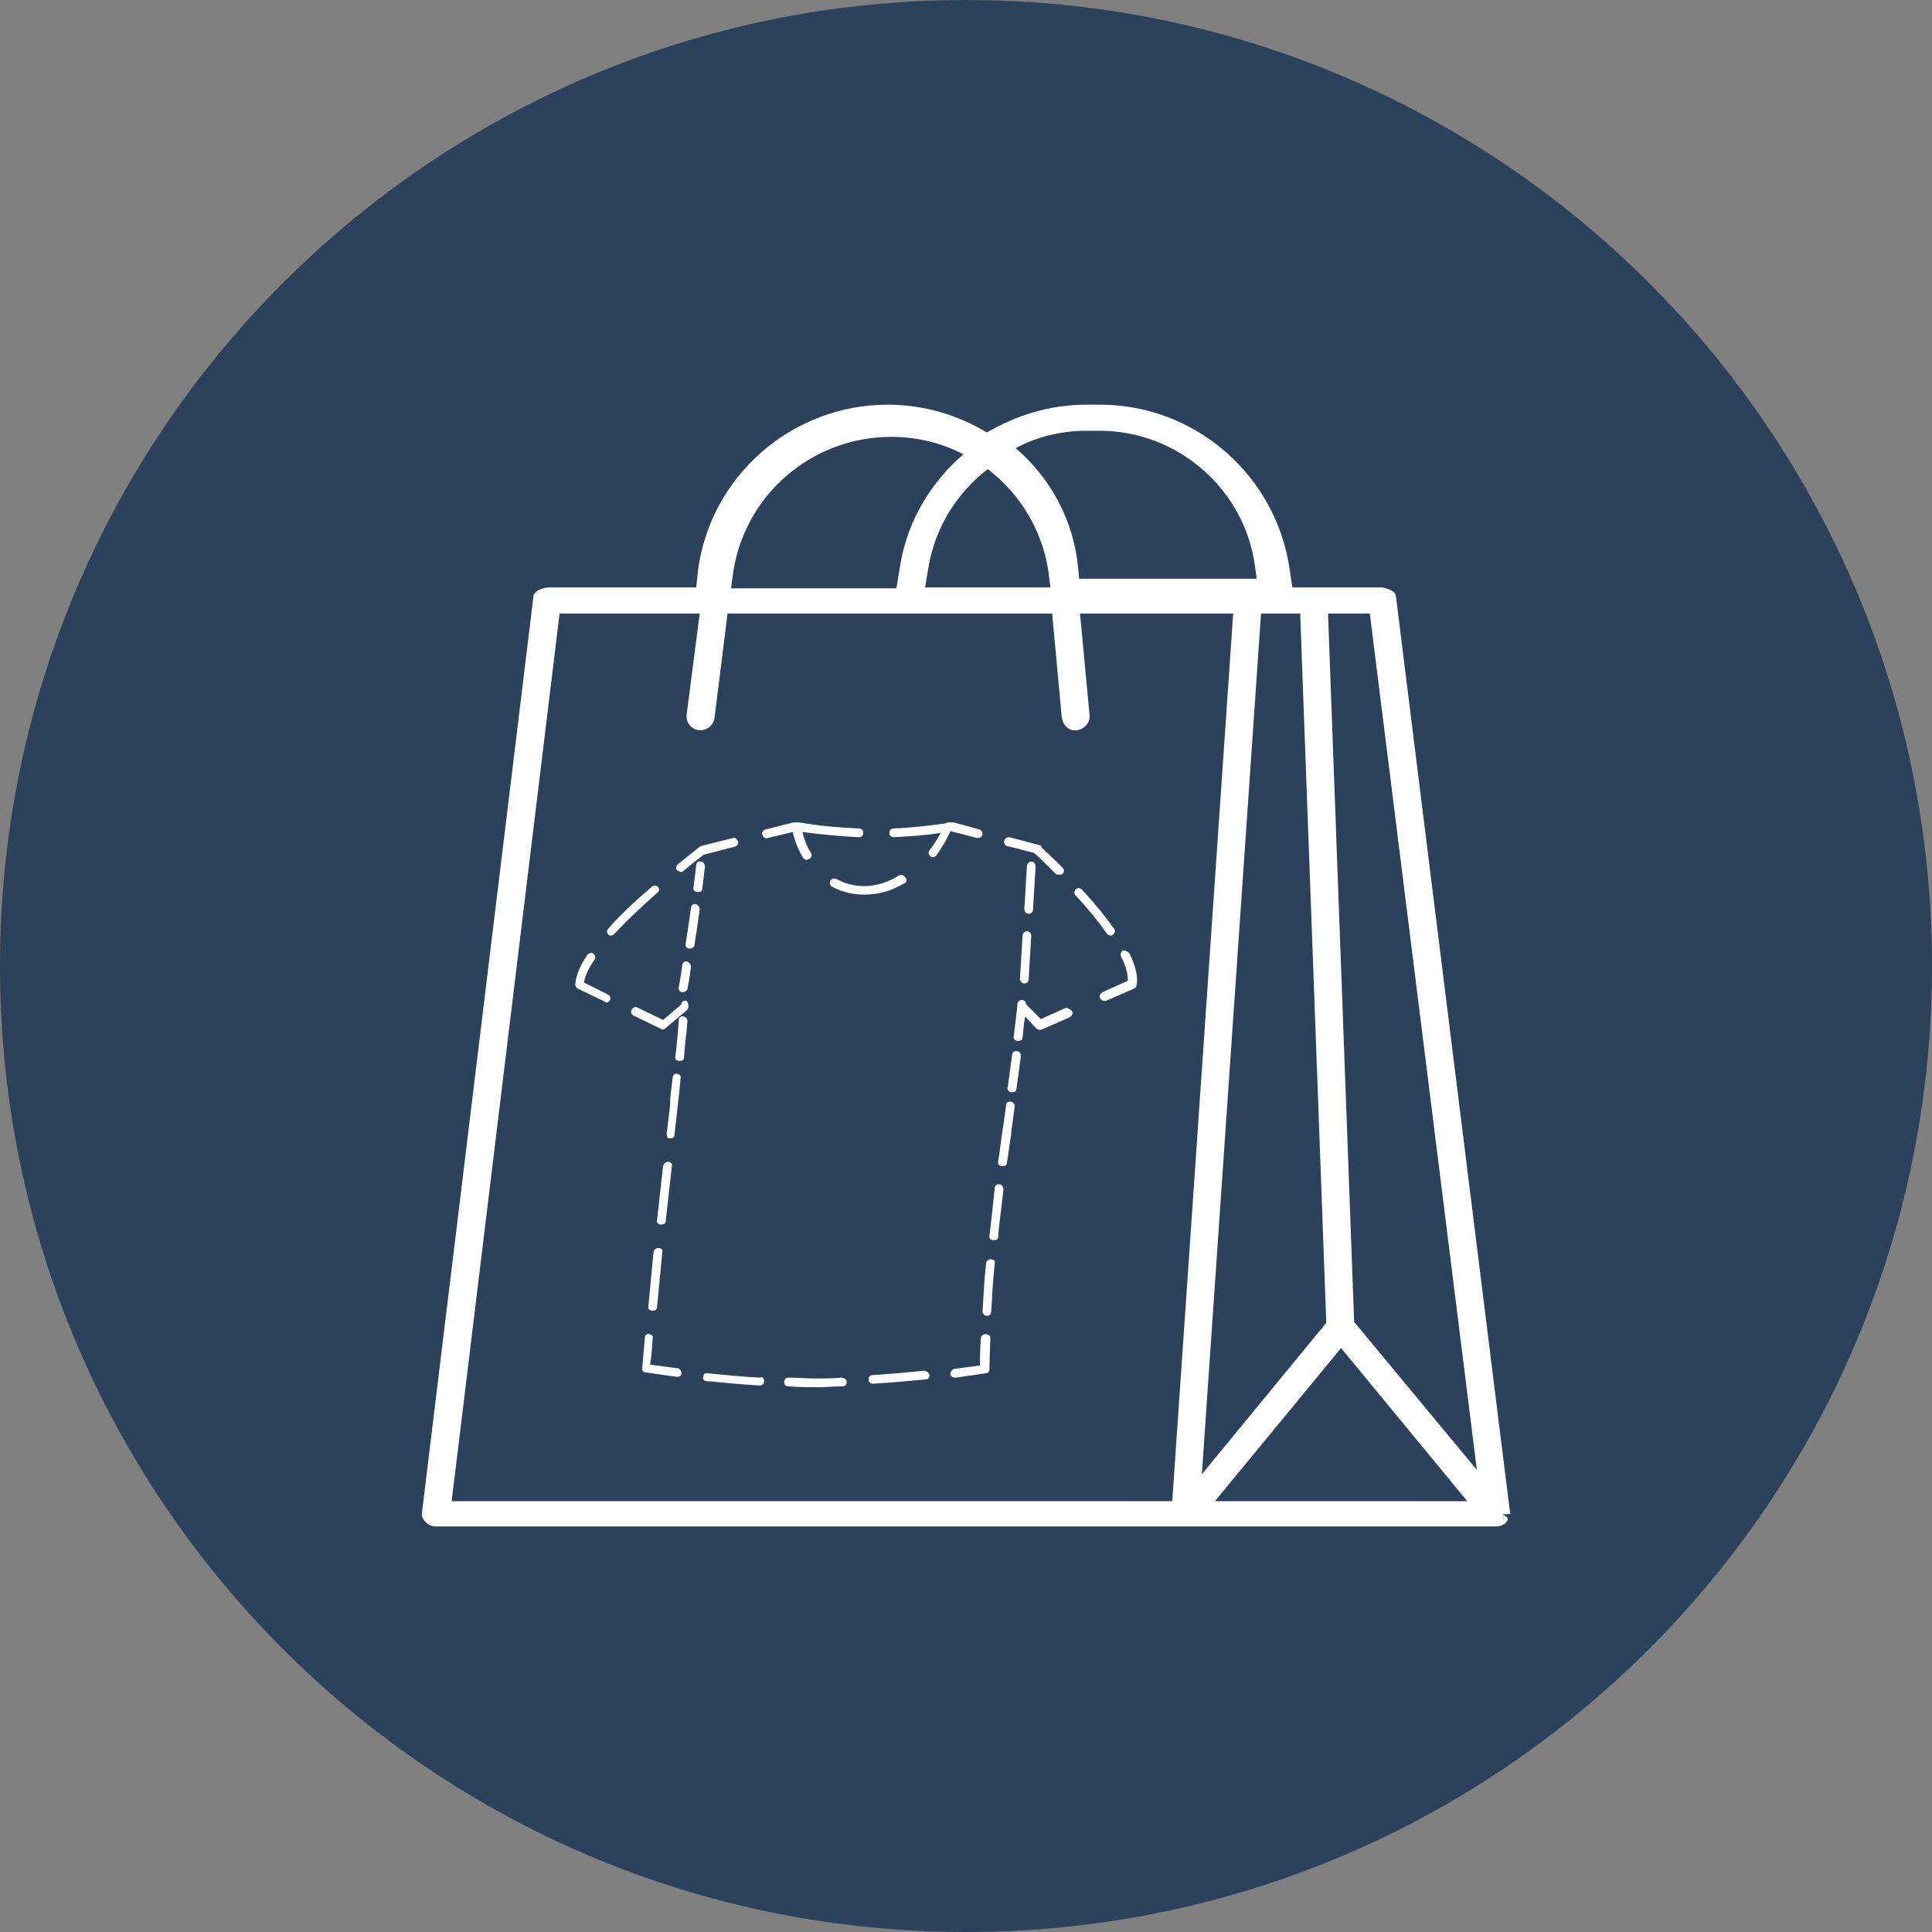 <?xml version="1.0" encoding="utf-8"?>
<!-- Generator: Adobe Illustrator 25.2.1, SVG Export Plug-In . SVG Version: 6.00 Build 0)  -->
<svg version="1.1" id="Layer_1" xmlns="http://www.w3.org/2000/svg" xmlns:xlink="http://www.w3.org/1999/xlink" x="0px" y="0px"
	 viewBox="0 0 222 222" style="enable-background:new 0 0 222 222;" xml:space="preserve">
<rect x="0" y="0" width="222" height="222" fill="#808080" stroke="none"/>
<style type="text/css">
	.st0{fill:#2B415C;}
	.st1{fill:#FFFFFF;}
</style>
<path class="st0" d="M111,0c61.3,0,111,49.7,111,111s-49.7,111-111,111S0,172.3,0,111S49.7,0,111,0z"/>
<path class="st1" d="M173.5,173.7L160.4,68.5c-0.1-0.8-1.6-1-1.6-1h-10.3l-0.3-2c-1.5-10.8-10.8-19-21.8-19h-1.6
	c-4.1,0-8,1.2-11.4,3.2c-3.3-2-7.2-3.2-11.4-3.2c-11,0-20.4,8.2-21.8,19.1L80,67.5H62.9c0,0-1.5,0.2-1.6,1L48.5,173.7
	c-0.1,0.5,0.1,0.9,0.4,1.2c0.3,0.3,0.7,0.5,1.2,0.5h86.1h35.7c0,0,0,0,0,0c0.3,0,0.7-0.1,1-0.3c0,0,0,0,0,0c0,0,0,0,0,0
	c0,0,0,0,0.1-0.1c0.3-0.3,0.5-0.6-0.4-1v0v0v0c1,0,1-0.1,1-0.1v0C173.5,173.9,173.5,173.8,173.5,173.7z M124.8,49.5h1.6
	c8.9,0,16.6,6.7,17.8,15.5l0.2,1.5h-1.1H124l-0.1-1.1c-0.5-5.6-3.2-10.5-7.2-13.9C119.1,50.2,121.9,49.5,124.8,49.5z M113.5,53.9
	c3.9,3,6.6,7.5,7.1,12.8l0.1,0.8h-14.4l0.4-2.4C107.5,60.5,110,56.6,113.5,53.9z M84.2,66.1c1.2-9.1,9-15.9,18.2-15.9
	c3,0,5.8,0.7,8.3,2c-3.6,3.1-6.3,7.4-7.2,12.4l-0.5,3H84L84.2,66.1z M134.7,172.5H51.9l12.4-102h16.1l-1.5,11.6
	c-0.1,0.9,0.5,1.7,1.4,1.8c0.1,0,0.1,0,0.2,0c0.8,0,1.5-0.6,1.6-1.4l1.5-12h20.7c0,0,0,0,0,0h16.6l1.1,11.9c0.1,0.7,0.5,1.3,1.2,1.5
	c1.1,0.2,2.1-0.7,2-1.7l-1.1-11.7h17.6L134.7,172.5z M144.9,70.5h1.5c0,0,0,0,0,0c0,0,0,0,0,0h3l3,81.5l-14.3,17.4L144.9,70.5z
	 M139.6,172.5l14.5-17.6l14.5,17.6H139.6z M155.6,151.9l-3-81.4h4.8l12.3,98.4L155.6,151.9z M109.2,95.5c-0.4,1-1,1.9-1.6,2.8
	c-0.1,0.1-0.2,0.2-0.4,0.2c-0.1,0-0.2,0-0.3-0.1c-0.2-0.2-0.3-0.5-0.1-0.7c0.5-0.6,0.9-1.3,1.3-2c-1.8,0.3-3.6,0.4-5.4,0.5
	c0,0,0,0,0,0c-0.3,0-0.5-0.2-0.5-0.5c0-0.3,0.2-0.5,0.5-0.5c2-0.1,4-0.3,6-0.6c0.1-0.1,0.2-0.1,0.3-0.1h0.5c0,0,0.1,0,0.1,0l2.9,0.8
	c0.3,0.1,0.4,0.3,0.4,0.6c-0.1,0.3-0.3,0.4-0.6,0.4L109.2,95.5C109.2,95.5,109.2,95.5,109.2,95.5z M123.2,116.2
	c0.1,0.3,0,0.5-0.3,0.7l-3.2,1.4c-0.2,0.1-0.4,0-0.6-0.1l-1.3-1.4c-0.1,0.5-0.2,1.3-0.3,2.4c0,0.3-0.2,0.4-0.5,0.4c0,0,0,0-0.1,0
	c-0.3,0-0.5-0.3-0.4-0.6c0.3-2.7,0.4-3.3,0.4-3.4c0,0,0-0.1,0-0.1c0,0,0-0.1,0-0.1c0-0.3,0.3-0.5,0.5-0.5c0.3,0,0.5,0.2,0.5,0.5l0,0
	c0,0,0,0,0,0l1.7,1.7l2.9-1.3C122.8,115.9,123.1,116,123.2,116.2z M129.8,109.6c0.7,1.4,1,2.7,0.8,3.6c0,0.2-0.1,0.3-0.3,0.4
	l-3.2,1.4c-0.1,0-0.1,0-0.2,0c-0.2,0-0.4-0.1-0.5-0.3c-0.1-0.3,0-0.5,0.3-0.7l2.9-1.3c0-0.8-0.2-1.7-0.8-2.8c-0.1-0.2,0-0.5,0.2-0.7
	C129.4,109.2,129.7,109.4,129.8,109.6z M127.2,107.3c-0.9-1.3-2.1-2.8-3.6-4.4c-0.2-0.2-0.2-0.5,0-0.7c0.2-0.2,0.5-0.2,0.7,0
	c1.5,1.6,2.7,3.1,3.7,4.5c0.2,0.2,0.1,0.5-0.1,0.7c-0.1,0.1-0.2,0.1-0.3,0.1C127.5,107.5,127.3,107.4,127.2,107.3z M115.4,96.6
	c0.1-0.3,0.3-0.4,0.6-0.4l3.4,0.9c0.2,0,0.3,0.2,0.3,0.3c0.4,0.4,1.3,1.2,2.4,2.3c0.2,0.2,0.2,0.5,0,0.7c-0.1,0.1-0.2,0.1-0.4,0.1
	c-0.1,0-0.3,0-0.4-0.1c-1.3-1.3-2.2-2.2-2.5-2.4c0,0,0,0,0,0l-3.1-0.8C115.5,97.2,115.3,96.9,115.4,96.6z M103.9,101.5
	c-1.5,0.9-3,1.3-4.6,1.3c-1.3,0-2.5-0.3-3.7-0.9c-0.2-0.1-0.3-0.4-0.2-0.7c0.1-0.2,0.4-0.3,0.7-0.2c2.2,1.2,4.8,1.1,7.2-0.4
	c0.2-0.1,0.5-0.1,0.7,0.2C104.3,101.1,104.2,101.4,103.9,101.5z M91.1,95.6l-2.9,0.7c-0.3,0.1-0.5-0.1-0.6-0.4
	c-0.1-0.3,0.1-0.5,0.4-0.6l3.2-0.8c0,0,0.1,0,0.1,0h0.2c0,0,0,0,0.1,0c0.1,0,0.1,0,0.2,0c2.4,0.4,4.6,0.6,6.9,0.7
	c0.3,0,0.5,0.2,0.5,0.5c0,0.3-0.2,0.5-0.5,0.5c0,0,0,0,0,0c-2.1-0.1-4.3-0.3-6.5-0.6c0.2,0.8,0.5,1.7,1,2.4c0.1,0.2,0.1,0.5-0.2,0.7
	c-0.1,0-0.2,0.1-0.3,0.1c-0.2,0-0.3-0.1-0.4-0.2C91.7,97.6,91.3,96.6,91.1,95.6z M75.5,102.6c-1.9,1.7-3.6,3.3-4.9,4.7
	c-0.1,0.1-0.2,0.2-0.4,0.2c-0.1,0-0.2,0-0.3-0.1c-0.2-0.2-0.2-0.5,0-0.7c1.3-1.5,3-3.1,5-4.8c0.2-0.2,0.5-0.2,0.7,0
	C75.8,102.1,75.8,102.4,75.5,102.6z M77.8,100c-0.2-0.2-0.1-0.5,0.1-0.7c1.5-1.2,2.5-2,2.5-2c0.1,0,0.1-0.1,0.2-0.1l3.6-0.9
	c0.3-0.1,0.5,0.1,0.6,0.4c0.1,0.3-0.1,0.5-0.4,0.6l-3.5,0.9c-0.3,0.2-1.2,0.9-2.4,1.9c-0.1,0.1-0.2,0.1-0.3,0.1
	C78.1,100.1,77.9,100.1,77.8,100z M70.1,114.9c-0.1,0.2-0.3,0.3-0.4,0.3c-0.1,0-0.1,0-0.2-0.1l-3.1-1.5c-0.2-0.1-0.3-0.3-0.3-0.5
	c0.1-1,0.5-2.1,1.4-3.4c0.2-0.2,0.5-0.3,0.7-0.1c0.2,0.2,0.3,0.5,0.1,0.7c-0.7,1-1.1,1.9-1.2,2.6l2.8,1.4
	C70.1,114.4,70.2,114.7,70.1,114.9z M79.1,115.6l0,0.2c0,0.1-0.1,0.2-0.2,0.3l-2.5,2.1c-0.1,0.1-0.2,0.1-0.3,0.1
	c-0.1,0-0.1,0-0.2-0.1l-3.1-1.5c-0.2-0.1-0.4-0.4-0.2-0.7c0.1-0.2,0.4-0.4,0.7-0.2l2.9,1.4l2.1-1.8c0-0.3,0.3-0.5,0.6-0.4
	C79,115.1,79.1,115.3,79.1,115.6z M79,117.3c-0.1,1.2-0.3,2.7-0.4,4.2c0,0.3-0.2,0.4-0.5,0.4c0,0,0,0-0.1,0c-0.3,0-0.5-0.3-0.4-0.5
	c0.2-1.5,0.3-3,0.4-4.2c0-0.3,0.3-0.5,0.5-0.4C78.8,116.8,79,117.1,79,117.3z M76.6,130.3L77,127l0,0l0-0.2c0,0,0-0.1,0-0.1
	c0-0.5,0.1-1.4,0.3-2.9c0-0.3,0.3-0.5,0.5-0.4c0.3,0,0.5,0.3,0.4,0.5c-0.1,1-0.2,2.3-0.3,2.9c0,0,0,0.1,0,0.1l-0.4,3.5
	c0,0.3-0.2,0.4-0.5,0.4c0,0,0,0-0.1,0C76.8,130.9,76.6,130.6,76.6,130.3z M76.8,133.5c0.3,0,0.5,0.3,0.4,0.5l-0.7,6.3
	c0,0.3-0.2,0.4-0.5,0.4c0,0,0,0-0.1,0c-0.3,0-0.5-0.3-0.4-0.5l0.7-6.3C76.3,133.7,76.5,133.5,76.8,133.5z M75.7,143.4
	c0.3,0,0.5,0.3,0.4,0.5l-0.6,6.3c0,0.3-0.2,0.4-0.5,0.4c0,0,0,0-0.1,0c-0.3,0-0.5-0.3-0.4-0.5l0.6-6.3
	C75.2,143.5,75.5,143.4,75.7,143.4z M78.3,157.8c0,0.3-0.2,0.4-0.5,0.4c0,0,0,0-0.1,0c-2.1-0.3-3.5-0.5-3.5-0.5
	c-0.3,0-0.5-0.3-0.4-0.5c0,0,0.1-1.1,0.3-3.5c0-0.3,0.3-0.5,0.5-0.4c0.3,0,0.5,0.3,0.4,0.5c-0.1,1.5-0.2,2.5-0.3,3
	c0.6,0.1,1.6,0.2,3,0.4C78.1,157.2,78.3,157.5,78.3,157.8z M87.8,158.7c0,0.3-0.2,0.5-0.5,0.5c0,0,0,0,0,0c-1.9-0.1-3.9-0.3-6.1-0.5
	c-0.3,0-0.5-0.3-0.4-0.5c0-0.3,0.3-0.5,0.5-0.4c2.1,0.2,4.1,0.4,6,0.5C87.6,158.1,87.8,158.4,87.8,158.7z M97.3,158.8
	c0,0.3-0.2,0.5-0.5,0.5c-0.9,0-1.8,0.1-2.7,0.1l-0.3,0c-1,0-2.1,0-3.2-0.1c-0.3,0-0.5-0.2-0.5-0.5c0-0.3,0.2-0.5,0.5-0.5
	c1.1,0,2.1,0.1,3.1,0.1l0.3,0c0.9,0,1.7,0,2.6-0.1C97,158.3,97.3,158.5,97.3,158.8z M106.8,158c0,0.3-0.2,0.5-0.4,0.5
	c-2.1,0.2-4.2,0.4-6.1,0.5c0,0,0,0,0,0c-0.3,0-0.5-0.2-0.5-0.5c0-0.3,0.2-0.5,0.5-0.5c1.9-0.1,3.9-0.3,6-0.5
	C106.5,157.6,106.8,157.8,106.8,158z M113.8,153.8c-0.1,2.3-0.1,3.5-0.1,3.5c0,0.3-0.2,0.5-0.4,0.5c0,0-1.4,0.2-3.5,0.5
	c0,0,0,0-0.1,0c-0.2,0-0.5-0.2-0.5-0.4c0-0.3,0.2-0.5,0.4-0.6c1.4-0.2,2.5-0.3,3-0.4c0-0.5,0-1.6,0.1-3.1c0-0.3,0.3-0.5,0.5-0.5
	C113.6,153.3,113.8,153.5,113.8,153.8z M114.3,145.2c-0.2,1.9-0.3,3.7-0.4,5.5c0,0.3-0.2,0.5-0.5,0.5c0,0,0,0,0,0
	c-0.3,0-0.5-0.3-0.5-0.5c0.1-1.7,0.2-3.6,0.4-5.5c0-0.3,0.3-0.5,0.5-0.5C114.2,144.7,114.4,144.9,114.3,145.2z M115.3,136.7
	c-0.2,2-0.5,3.8-0.6,5.4c0,0.3-0.2,0.4-0.5,0.4c0,0,0,0-0.1,0c-0.3,0-0.5-0.3-0.4-0.5c0.2-1.7,0.4-3.5,0.6-5.5
	c0-0.3,0.3-0.5,0.6-0.4C115.1,136.1,115.3,136.4,115.3,136.7z M116.6,127.1c-0.2,1.5-0.3,2.3-0.4,2.9c0,0,0,0,0,0.1
	c0,0.1,0,0.2,0,0.2l0,0c-0.2,1.1-0.3,2.2-0.5,3.3c0,0.3-0.2,0.4-0.5,0.4c0,0,0,0-0.1,0c-0.3,0-0.5-0.3-0.4-0.6
	c0.2-1.1,0.3-2.3,0.5-3.5c0,0,0-0.1,0-0.1c0.1-0.4,0.2-1.2,0.4-2.8c0-0.3,0.3-0.5,0.6-0.4C116.4,126.6,116.6,126.9,116.6,127.1z
	 M117.3,121.4l-0.5,3.7c0,0.3-0.2,0.4-0.5,0.4c0,0,0,0-0.1,0c-0.3,0-0.5-0.3-0.4-0.6l0.5-3.7c0-0.3,0.3-0.5,0.6-0.4
	C117.2,120.8,117.3,121.1,117.3,121.4z M81,99.6c-0.1,0.8-0.2,1.6-0.3,2.5c0,0.3-0.2,0.4-0.5,0.4c0,0,0,0-0.1,0
	c-0.3,0-0.5-0.3-0.4-0.6c0.1-0.9,0.2-1.7,0.3-2.5c0-0.3,0.3-0.5,0.5-0.4C80.8,99,81,99.3,81,99.6z M80.4,104.5
	c-0.2,1.4-0.4,2.8-0.6,4.1c0,0.2-0.3,0.4-0.5,0.4c0,0,0,0-0.1,0c-0.3,0-0.5-0.3-0.4-0.6c0.2-1.3,0.4-2.7,0.6-4.1
	c0-0.3,0.3-0.5,0.6-0.4C80.2,104,80.4,104.2,80.4,104.5z M79.4,111.1c-0.2,1.5-0.4,2.5-0.4,2.5c0,0.2-0.3,0.4-0.5,0.4
	c0,0-0.1,0-0.1,0c-0.3,0-0.5-0.3-0.4-0.6c0,0,0.2-1,0.4-2.5c0-0.3,0.3-0.5,0.6-0.4C79.2,110.6,79.4,110.8,79.4,111.1z M118.2,105
	C118.2,105,118.2,105,118.2,105c-0.3,0-0.5-0.3-0.5-0.5l0.3-5c0-0.3,0.3-0.5,0.5-0.5c0.3,0,0.5,0.3,0.5,0.5l-0.3,5
	C118.7,104.8,118.5,105,118.2,105z M118,107c0.3,0,0.5,0.3,0.5,0.5l-0.3,5c0,0.3-0.2,0.5-0.5,0.5c0,0,0,0,0,0
	c-0.3,0-0.5-0.3-0.5-0.5l0.3-5C117.5,107.2,117.8,107,118,107z"/>
</svg>
